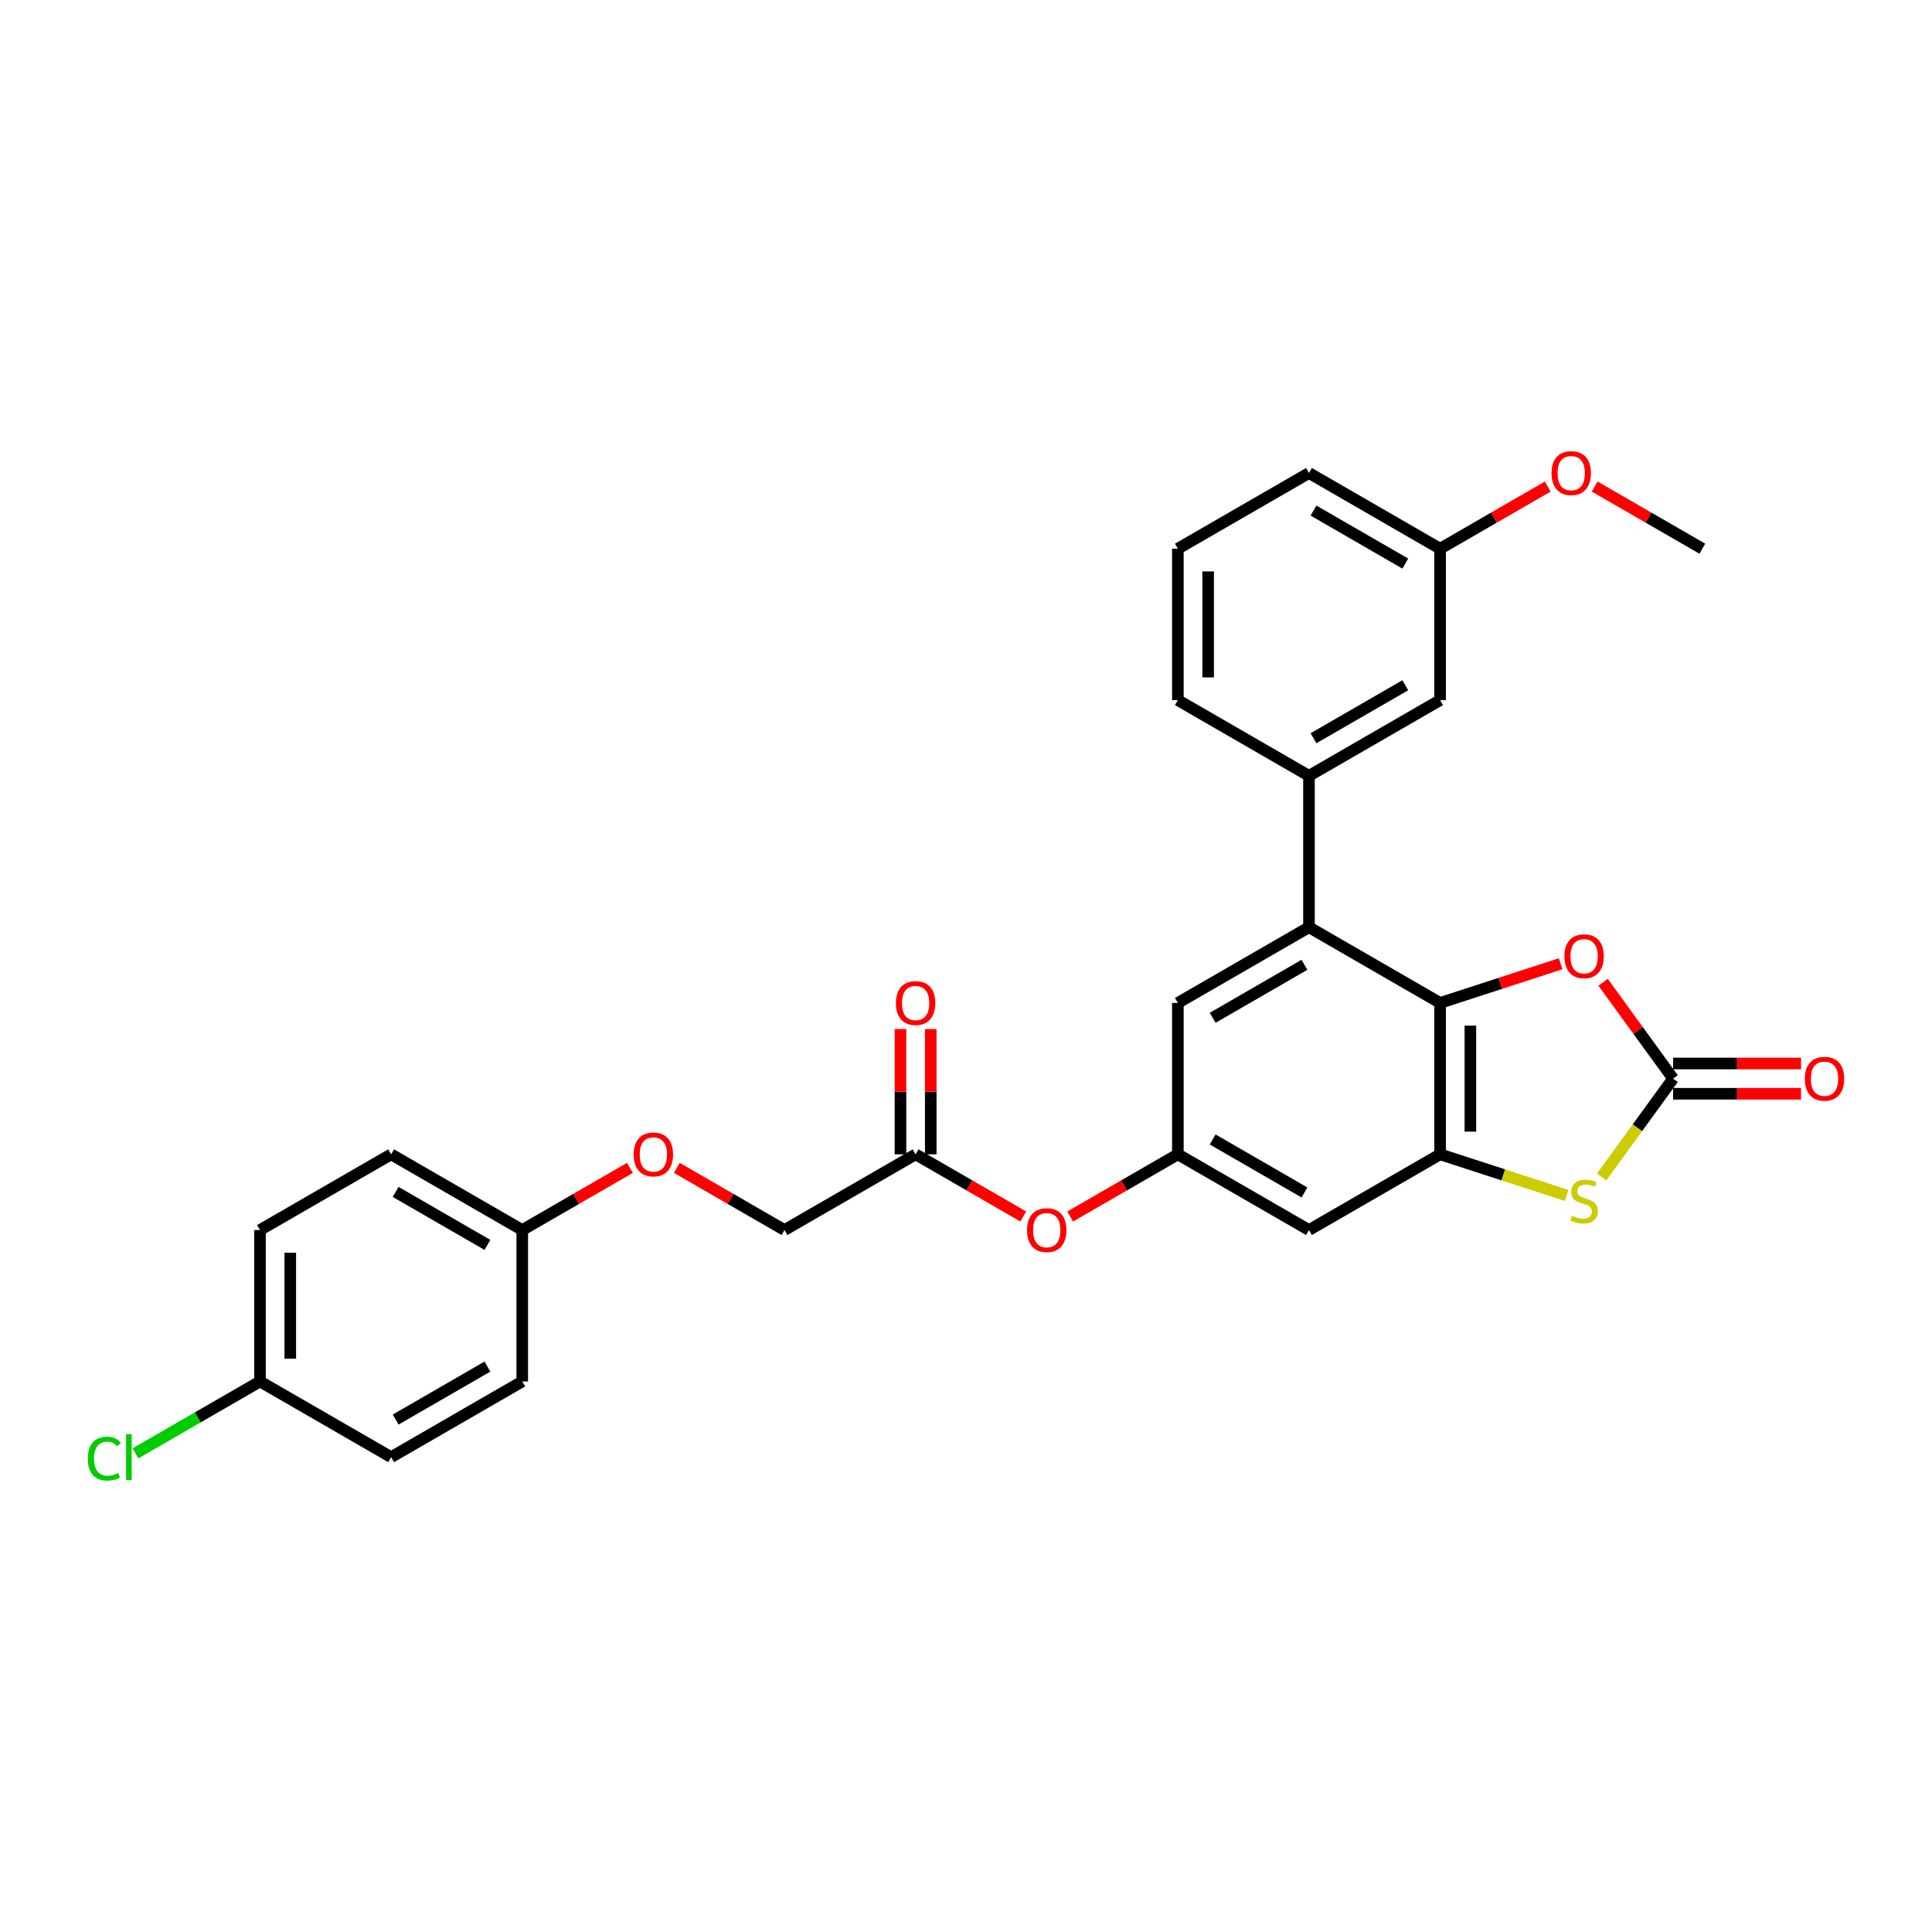<?xml version='1.0' encoding='iso-8859-1'?>
<svg version='1.1' baseProfile='full'
              xmlns='http://www.w3.org/2000/svg'
                      xmlns:rdkit='http://www.rdkit.org/xml'
                      xmlns:xlink='http://www.w3.org/1999/xlink'
                  xml:space='preserve'
width='1000px' height='1000px' viewBox='0 0 1000 1000'>
<!-- END OF HEADER -->
<rect style='opacity:1.0;fill:#FFFFFF;stroke:none' width='1000' height='1000' x='0' y='0'> </rect>
<path class='bond-0' d='M 745.394,519.114 L 745.394,597.482' style='fill:none;fill-rule:evenodd;stroke:#000000;stroke-width:6px;stroke-linecap:butt;stroke-linejoin:miter;stroke-opacity:1' />
<path class='bond-0' d='M 761.067,530.869 L 761.067,585.727' style='fill:none;fill-rule:evenodd;stroke:#000000;stroke-width:6px;stroke-linecap:butt;stroke-linejoin:miter;stroke-opacity:1' />
<path class='bond-3' d='M 745.394,519.114 L 677.525,479.93' style='fill:none;fill-rule:evenodd;stroke:#000000;stroke-width:6px;stroke-linecap:butt;stroke-linejoin:miter;stroke-opacity:1' />
<path class='bond-4' d='M 745.394,519.114 L 776.587,508.979' style='fill:none;fill-rule:evenodd;stroke:#000000;stroke-width:6px;stroke-linecap:butt;stroke-linejoin:miter;stroke-opacity:1' />
<path class='bond-4' d='M 776.587,508.979 L 807.779,498.844' style='fill:none;fill-rule:evenodd;stroke:#FF0000;stroke-width:6px;stroke-linecap:butt;stroke-linejoin:miter;stroke-opacity:1' />
<path class='bond-2' d='M 745.394,597.482 L 778.123,608.116' style='fill:none;fill-rule:evenodd;stroke:#000000;stroke-width:6px;stroke-linecap:butt;stroke-linejoin:miter;stroke-opacity:1' />
<path class='bond-2' d='M 778.123,608.116 L 810.851,618.75' style='fill:none;fill-rule:evenodd;stroke:#CCCC00;stroke-width:6px;stroke-linecap:butt;stroke-linejoin:miter;stroke-opacity:1' />
<path class='bond-6' d='M 745.394,597.482 L 677.525,636.666' style='fill:none;fill-rule:evenodd;stroke:#000000;stroke-width:6px;stroke-linecap:butt;stroke-linejoin:miter;stroke-opacity:1' />
<path class='bond-1' d='M 865.99,558.298 L 847.872,533.361' style='fill:none;fill-rule:evenodd;stroke:#000000;stroke-width:6px;stroke-linecap:butt;stroke-linejoin:miter;stroke-opacity:1' />
<path class='bond-1' d='M 847.872,533.361 L 829.754,508.423' style='fill:none;fill-rule:evenodd;stroke:#FF0000;stroke-width:6px;stroke-linecap:butt;stroke-linejoin:miter;stroke-opacity:1' />
<path class='bond-10' d='M 865.99,566.135 L 899.1,566.135' style='fill:none;fill-rule:evenodd;stroke:#000000;stroke-width:6px;stroke-linecap:butt;stroke-linejoin:miter;stroke-opacity:1' />
<path class='bond-10' d='M 899.1,566.135 L 932.211,566.135' style='fill:none;fill-rule:evenodd;stroke:#FF0000;stroke-width:6px;stroke-linecap:butt;stroke-linejoin:miter;stroke-opacity:1' />
<path class='bond-10' d='M 865.99,550.461 L 899.1,550.461' style='fill:none;fill-rule:evenodd;stroke:#000000;stroke-width:6px;stroke-linecap:butt;stroke-linejoin:miter;stroke-opacity:1' />
<path class='bond-10' d='M 899.1,550.461 L 932.211,550.461' style='fill:none;fill-rule:evenodd;stroke:#FF0000;stroke-width:6px;stroke-linecap:butt;stroke-linejoin:miter;stroke-opacity:1' />
<path class='bond-29' d='M 865.99,558.298 L 847.495,583.753' style='fill:none;fill-rule:evenodd;stroke:#000000;stroke-width:6px;stroke-linecap:butt;stroke-linejoin:miter;stroke-opacity:1' />
<path class='bond-29' d='M 847.495,583.753 L 829.001,609.208' style='fill:none;fill-rule:evenodd;stroke:#CCCC00;stroke-width:6px;stroke-linecap:butt;stroke-linejoin:miter;stroke-opacity:1' />
<path class='bond-5' d='M 677.525,479.93 L 677.525,401.562' style='fill:none;fill-rule:evenodd;stroke:#000000;stroke-width:6px;stroke-linecap:butt;stroke-linejoin:miter;stroke-opacity:1' />
<path class='bond-8' d='M 677.525,479.93 L 609.657,519.114' style='fill:none;fill-rule:evenodd;stroke:#000000;stroke-width:6px;stroke-linecap:butt;stroke-linejoin:miter;stroke-opacity:1' />
<path class='bond-8' d='M 675.182,499.381 L 627.674,526.81' style='fill:none;fill-rule:evenodd;stroke:#000000;stroke-width:6px;stroke-linecap:butt;stroke-linejoin:miter;stroke-opacity:1' />
<path class='bond-12' d='M 677.525,401.562 L 745.394,362.378' style='fill:none;fill-rule:evenodd;stroke:#000000;stroke-width:6px;stroke-linecap:butt;stroke-linejoin:miter;stroke-opacity:1' />
<path class='bond-12' d='M 679.869,382.111 L 727.377,354.682' style='fill:none;fill-rule:evenodd;stroke:#000000;stroke-width:6px;stroke-linecap:butt;stroke-linejoin:miter;stroke-opacity:1' />
<path class='bond-24' d='M 677.525,401.562 L 609.657,362.378' style='fill:none;fill-rule:evenodd;stroke:#000000;stroke-width:6px;stroke-linecap:butt;stroke-linejoin:miter;stroke-opacity:1' />
<path class='bond-30' d='M 677.525,636.666 L 609.657,597.482' style='fill:none;fill-rule:evenodd;stroke:#000000;stroke-width:6px;stroke-linecap:butt;stroke-linejoin:miter;stroke-opacity:1' />
<path class='bond-30' d='M 675.182,617.214 L 627.674,589.786' style='fill:none;fill-rule:evenodd;stroke:#000000;stroke-width:6px;stroke-linecap:butt;stroke-linejoin:miter;stroke-opacity:1' />
<path class='bond-7' d='M 609.657,597.482 L 609.657,519.114' style='fill:none;fill-rule:evenodd;stroke:#000000;stroke-width:6px;stroke-linecap:butt;stroke-linejoin:miter;stroke-opacity:1' />
<path class='bond-11' d='M 609.657,597.482 L 581.796,613.567' style='fill:none;fill-rule:evenodd;stroke:#000000;stroke-width:6px;stroke-linecap:butt;stroke-linejoin:miter;stroke-opacity:1' />
<path class='bond-11' d='M 581.796,613.567 L 553.935,629.653' style='fill:none;fill-rule:evenodd;stroke:#FF0000;stroke-width:6px;stroke-linecap:butt;stroke-linejoin:miter;stroke-opacity:1' />
<path class='bond-9' d='M 473.92,597.482 L 501.78,613.567' style='fill:none;fill-rule:evenodd;stroke:#000000;stroke-width:6px;stroke-linecap:butt;stroke-linejoin:miter;stroke-opacity:1' />
<path class='bond-9' d='M 501.78,613.567 L 529.641,629.653' style='fill:none;fill-rule:evenodd;stroke:#FF0000;stroke-width:6px;stroke-linecap:butt;stroke-linejoin:miter;stroke-opacity:1' />
<path class='bond-13' d='M 481.756,597.482 L 481.756,565.061' style='fill:none;fill-rule:evenodd;stroke:#000000;stroke-width:6px;stroke-linecap:butt;stroke-linejoin:miter;stroke-opacity:1' />
<path class='bond-13' d='M 481.756,565.061 L 481.756,532.64' style='fill:none;fill-rule:evenodd;stroke:#FF0000;stroke-width:6px;stroke-linecap:butt;stroke-linejoin:miter;stroke-opacity:1' />
<path class='bond-13' d='M 466.083,597.482 L 466.083,565.061' style='fill:none;fill-rule:evenodd;stroke:#000000;stroke-width:6px;stroke-linecap:butt;stroke-linejoin:miter;stroke-opacity:1' />
<path class='bond-13' d='M 466.083,565.061 L 466.083,532.64' style='fill:none;fill-rule:evenodd;stroke:#FF0000;stroke-width:6px;stroke-linecap:butt;stroke-linejoin:miter;stroke-opacity:1' />
<path class='bond-15' d='M 473.92,597.482 L 406.051,636.666' style='fill:none;fill-rule:evenodd;stroke:#000000;stroke-width:6px;stroke-linecap:butt;stroke-linejoin:miter;stroke-opacity:1' />
<path class='bond-17' d='M 745.394,362.378 L 745.394,284.01' style='fill:none;fill-rule:evenodd;stroke:#000000;stroke-width:6px;stroke-linecap:butt;stroke-linejoin:miter;stroke-opacity:1' />
<path class='bond-14' d='M 350.329,604.495 L 378.19,620.58' style='fill:none;fill-rule:evenodd;stroke:#FF0000;stroke-width:6px;stroke-linecap:butt;stroke-linejoin:miter;stroke-opacity:1' />
<path class='bond-14' d='M 378.19,620.58 L 406.051,636.666' style='fill:none;fill-rule:evenodd;stroke:#000000;stroke-width:6px;stroke-linecap:butt;stroke-linejoin:miter;stroke-opacity:1' />
<path class='bond-16' d='M 326.035,604.495 L 298.175,620.58' style='fill:none;fill-rule:evenodd;stroke:#FF0000;stroke-width:6px;stroke-linecap:butt;stroke-linejoin:miter;stroke-opacity:1' />
<path class='bond-16' d='M 298.175,620.58 L 270.314,636.666' style='fill:none;fill-rule:evenodd;stroke:#000000;stroke-width:6px;stroke-linecap:butt;stroke-linejoin:miter;stroke-opacity:1' />
<path class='bond-20' d='M 270.314,636.666 L 270.314,715.034' style='fill:none;fill-rule:evenodd;stroke:#000000;stroke-width:6px;stroke-linecap:butt;stroke-linejoin:miter;stroke-opacity:1' />
<path class='bond-21' d='M 270.314,636.666 L 202.445,597.482' style='fill:none;fill-rule:evenodd;stroke:#000000;stroke-width:6px;stroke-linecap:butt;stroke-linejoin:miter;stroke-opacity:1' />
<path class='bond-21' d='M 252.297,644.362 L 204.789,616.933' style='fill:none;fill-rule:evenodd;stroke:#000000;stroke-width:6px;stroke-linecap:butt;stroke-linejoin:miter;stroke-opacity:1' />
<path class='bond-25' d='M 745.394,284.01 L 773.255,267.925' style='fill:none;fill-rule:evenodd;stroke:#000000;stroke-width:6px;stroke-linecap:butt;stroke-linejoin:miter;stroke-opacity:1' />
<path class='bond-25' d='M 773.255,267.925 L 801.115,251.839' style='fill:none;fill-rule:evenodd;stroke:#FF0000;stroke-width:6px;stroke-linecap:butt;stroke-linejoin:miter;stroke-opacity:1' />
<path class='bond-31' d='M 745.394,284.01 L 677.525,244.826' style='fill:none;fill-rule:evenodd;stroke:#000000;stroke-width:6px;stroke-linecap:butt;stroke-linejoin:miter;stroke-opacity:1' />
<path class='bond-31' d='M 727.377,291.706 L 679.869,264.278' style='fill:none;fill-rule:evenodd;stroke:#000000;stroke-width:6px;stroke-linecap:butt;stroke-linejoin:miter;stroke-opacity:1' />
<path class='bond-18' d='M 134.577,715.034 L 134.577,636.666' style='fill:none;fill-rule:evenodd;stroke:#000000;stroke-width:6px;stroke-linecap:butt;stroke-linejoin:miter;stroke-opacity:1' />
<path class='bond-18' d='M 150.25,703.279 L 150.25,648.421' style='fill:none;fill-rule:evenodd;stroke:#000000;stroke-width:6px;stroke-linecap:butt;stroke-linejoin:miter;stroke-opacity:1' />
<path class='bond-19' d='M 134.577,715.034 L 102.343,733.644' style='fill:none;fill-rule:evenodd;stroke:#000000;stroke-width:6px;stroke-linecap:butt;stroke-linejoin:miter;stroke-opacity:1' />
<path class='bond-19' d='M 102.343,733.644 L 70.109,752.254' style='fill:none;fill-rule:evenodd;stroke:#00CC00;stroke-width:6px;stroke-linecap:butt;stroke-linejoin:miter;stroke-opacity:1' />
<path class='bond-32' d='M 134.577,715.034 L 202.445,754.218' style='fill:none;fill-rule:evenodd;stroke:#000000;stroke-width:6px;stroke-linecap:butt;stroke-linejoin:miter;stroke-opacity:1' />
<path class='bond-23' d='M 270.314,715.034 L 202.445,754.218' style='fill:none;fill-rule:evenodd;stroke:#000000;stroke-width:6px;stroke-linecap:butt;stroke-linejoin:miter;stroke-opacity:1' />
<path class='bond-23' d='M 252.297,707.338 L 204.789,734.766' style='fill:none;fill-rule:evenodd;stroke:#000000;stroke-width:6px;stroke-linecap:butt;stroke-linejoin:miter;stroke-opacity:1' />
<path class='bond-22' d='M 202.445,597.482 L 134.577,636.666' style='fill:none;fill-rule:evenodd;stroke:#000000;stroke-width:6px;stroke-linecap:butt;stroke-linejoin:miter;stroke-opacity:1' />
<path class='bond-26' d='M 609.657,362.378 L 609.657,284.01' style='fill:none;fill-rule:evenodd;stroke:#000000;stroke-width:6px;stroke-linecap:butt;stroke-linejoin:miter;stroke-opacity:1' />
<path class='bond-26' d='M 625.33,350.623 L 625.33,295.765' style='fill:none;fill-rule:evenodd;stroke:#000000;stroke-width:6px;stroke-linecap:butt;stroke-linejoin:miter;stroke-opacity:1' />
<path class='bond-28' d='M 825.41,251.839 L 853.27,267.925' style='fill:none;fill-rule:evenodd;stroke:#FF0000;stroke-width:6px;stroke-linecap:butt;stroke-linejoin:miter;stroke-opacity:1' />
<path class='bond-28' d='M 853.27,267.925 L 881.131,284.01' style='fill:none;fill-rule:evenodd;stroke:#000000;stroke-width:6px;stroke-linecap:butt;stroke-linejoin:miter;stroke-opacity:1' />
<path class='bond-27' d='M 609.657,284.01 L 677.525,244.826' style='fill:none;fill-rule:evenodd;stroke:#000000;stroke-width:6px;stroke-linecap:butt;stroke-linejoin:miter;stroke-opacity:1' />
<path  class='atom-3' d='M 813.657 629.316
Q 813.908 629.41, 814.942 629.849
Q 815.976 630.288, 817.105 630.57
Q 818.265 630.821, 819.393 630.821
Q 821.494 630.821, 822.716 629.818
Q 823.939 628.783, 823.939 626.997
Q 823.939 625.774, 823.312 625.022
Q 822.716 624.269, 821.776 623.862
Q 820.835 623.454, 819.268 622.984
Q 817.293 622.388, 816.102 621.824
Q 814.942 621.26, 814.096 620.069
Q 813.281 618.878, 813.281 616.871
Q 813.281 614.081, 815.161 612.357
Q 817.074 610.633, 820.835 610.633
Q 823.406 610.633, 826.321 611.856
L 825.6 614.27
Q 822.936 613.172, 820.929 613.172
Q 818.766 613.172, 817.575 614.081
Q 816.384 614.959, 816.415 616.495
Q 816.415 617.686, 817.011 618.407
Q 817.638 619.128, 818.516 619.536
Q 819.425 619.943, 820.929 620.414
Q 822.936 621.041, 824.127 621.668
Q 825.318 622.294, 826.164 623.58
Q 827.042 624.834, 827.042 626.997
Q 827.042 630.069, 824.973 631.73
Q 822.936 633.36, 819.519 633.36
Q 817.544 633.36, 816.039 632.921
Q 814.566 632.514, 812.81 631.793
L 813.657 629.316
' fill='#CCCC00'/>
<path  class='atom-5' d='M 809.738 494.96
Q 809.738 489.631, 812.372 486.653
Q 815.005 483.675, 819.926 483.675
Q 824.848 483.675, 827.481 486.653
Q 830.114 489.631, 830.114 494.96
Q 830.114 500.351, 827.45 503.423
Q 824.785 506.464, 819.926 506.464
Q 815.036 506.464, 812.372 503.423
Q 809.738 500.383, 809.738 494.96
M 819.926 503.956
Q 823.312 503.956, 825.13 501.699
Q 826.979 499.411, 826.979 494.96
Q 826.979 490.602, 825.13 488.408
Q 823.312 486.182, 819.926 486.182
Q 816.541 486.182, 814.691 488.377
Q 812.873 490.571, 812.873 494.96
Q 812.873 499.442, 814.691 501.699
Q 816.541 503.956, 819.926 503.956
' fill='#FF0000'/>
<path  class='atom-11' d='M 934.17 558.361
Q 934.17 553.032, 936.803 550.054
Q 939.436 547.076, 944.358 547.076
Q 949.279 547.076, 951.912 550.054
Q 954.545 553.032, 954.545 558.361
Q 954.545 563.752, 951.881 566.824
Q 949.216 569.865, 944.358 569.865
Q 939.467 569.865, 936.803 566.824
Q 934.17 563.784, 934.17 558.361
M 944.358 567.357
Q 947.743 567.357, 949.561 565.1
Q 951.411 562.812, 951.411 558.361
Q 951.411 554.003, 949.561 551.809
Q 947.743 549.583, 944.358 549.583
Q 940.972 549.583, 939.123 551.778
Q 937.305 553.972, 937.305 558.361
Q 937.305 562.843, 939.123 565.1
Q 940.972 567.357, 944.358 567.357
' fill='#FF0000'/>
<path  class='atom-12' d='M 531.6 636.728
Q 531.6 631.399, 534.233 628.421
Q 536.867 625.444, 541.788 625.444
Q 546.71 625.444, 549.343 628.421
Q 551.976 631.399, 551.976 636.728
Q 551.976 642.12, 549.311 645.192
Q 546.647 648.233, 541.788 648.233
Q 536.898 648.233, 534.233 645.192
Q 531.6 642.152, 531.6 636.728
M 541.788 645.725
Q 545.174 645.725, 546.992 643.468
Q 548.841 641.18, 548.841 636.728
Q 548.841 632.371, 546.992 630.177
Q 545.174 627.951, 541.788 627.951
Q 538.403 627.951, 536.553 630.146
Q 534.735 632.34, 534.735 636.728
Q 534.735 641.211, 536.553 643.468
Q 538.403 645.725, 541.788 645.725
' fill='#FF0000'/>
<path  class='atom-14' d='M 463.732 519.177
Q 463.732 513.848, 466.365 510.87
Q 468.998 507.892, 473.92 507.892
Q 478.841 507.892, 481.474 510.87
Q 484.107 513.848, 484.107 519.177
Q 484.107 524.568, 481.443 527.64
Q 478.778 530.681, 473.92 530.681
Q 469.029 530.681, 466.365 527.64
Q 463.732 524.6, 463.732 519.177
M 473.92 528.173
Q 477.305 528.173, 479.123 525.916
Q 480.973 523.628, 480.973 519.177
Q 480.973 514.819, 479.123 512.625
Q 477.305 510.399, 473.92 510.399
Q 470.534 510.399, 468.685 512.594
Q 466.866 514.788, 466.866 519.177
Q 466.866 523.659, 468.685 525.916
Q 470.534 528.173, 473.92 528.173
' fill='#FF0000'/>
<path  class='atom-15' d='M 327.994 597.545
Q 327.994 592.216, 330.628 589.238
Q 333.261 586.26, 338.182 586.26
Q 343.104 586.26, 345.737 589.238
Q 348.37 592.216, 348.37 597.545
Q 348.37 602.936, 345.706 606.008
Q 343.041 609.049, 338.182 609.049
Q 333.292 609.049, 330.628 606.008
Q 327.994 602.968, 327.994 597.545
M 338.182 606.541
Q 341.568 606.541, 343.386 604.284
Q 345.235 601.996, 345.235 597.545
Q 345.235 593.187, 343.386 590.993
Q 341.568 588.767, 338.182 588.767
Q 334.797 588.767, 332.947 590.962
Q 331.129 593.156, 331.129 597.545
Q 331.129 602.027, 332.947 604.284
Q 334.797 606.541, 338.182 606.541
' fill='#FF0000'/>
<path  class='atom-20' d='M 45.455 754.986
Q 45.455 749.469, 48.025 746.585
Q 50.627 743.669, 55.548 743.669
Q 60.125 743.669, 62.57 746.898
L 60.501 748.591
Q 58.714 746.24, 55.548 746.24
Q 52.194 746.24, 50.407 748.497
Q 48.652 750.722, 48.652 754.986
Q 48.652 759.374, 50.47 761.631
Q 52.32 763.888, 55.893 763.888
Q 58.338 763.888, 61.191 762.415
L 62.069 764.766
Q 60.909 765.518, 59.153 765.957
Q 57.398 766.396, 55.454 766.396
Q 50.627 766.396, 48.025 763.449
Q 45.455 760.503, 45.455 754.986
' fill='#00CC00'/>
<path  class='atom-20' d='M 65.266 742.321
L 68.15 742.321
L 68.15 766.114
L 65.266 766.114
L 65.266 742.321
' fill='#00CC00'/>
<path  class='atom-26' d='M 803.075 244.889
Q 803.075 239.56, 805.708 236.582
Q 808.341 233.604, 813.263 233.604
Q 818.184 233.604, 820.817 236.582
Q 823.45 239.56, 823.45 244.889
Q 823.45 250.281, 820.786 253.353
Q 818.121 256.393, 813.263 256.393
Q 808.372 256.393, 805.708 253.353
Q 803.075 250.312, 803.075 244.889
M 813.263 253.886
Q 816.648 253.886, 818.466 251.629
Q 820.316 249.34, 820.316 244.889
Q 820.316 240.532, 818.466 238.337
Q 816.648 236.112, 813.263 236.112
Q 809.877 236.112, 808.028 238.306
Q 806.209 240.5, 806.209 244.889
Q 806.209 249.372, 808.028 251.629
Q 809.877 253.886, 813.263 253.886
' fill='#FF0000'/>
</svg>
